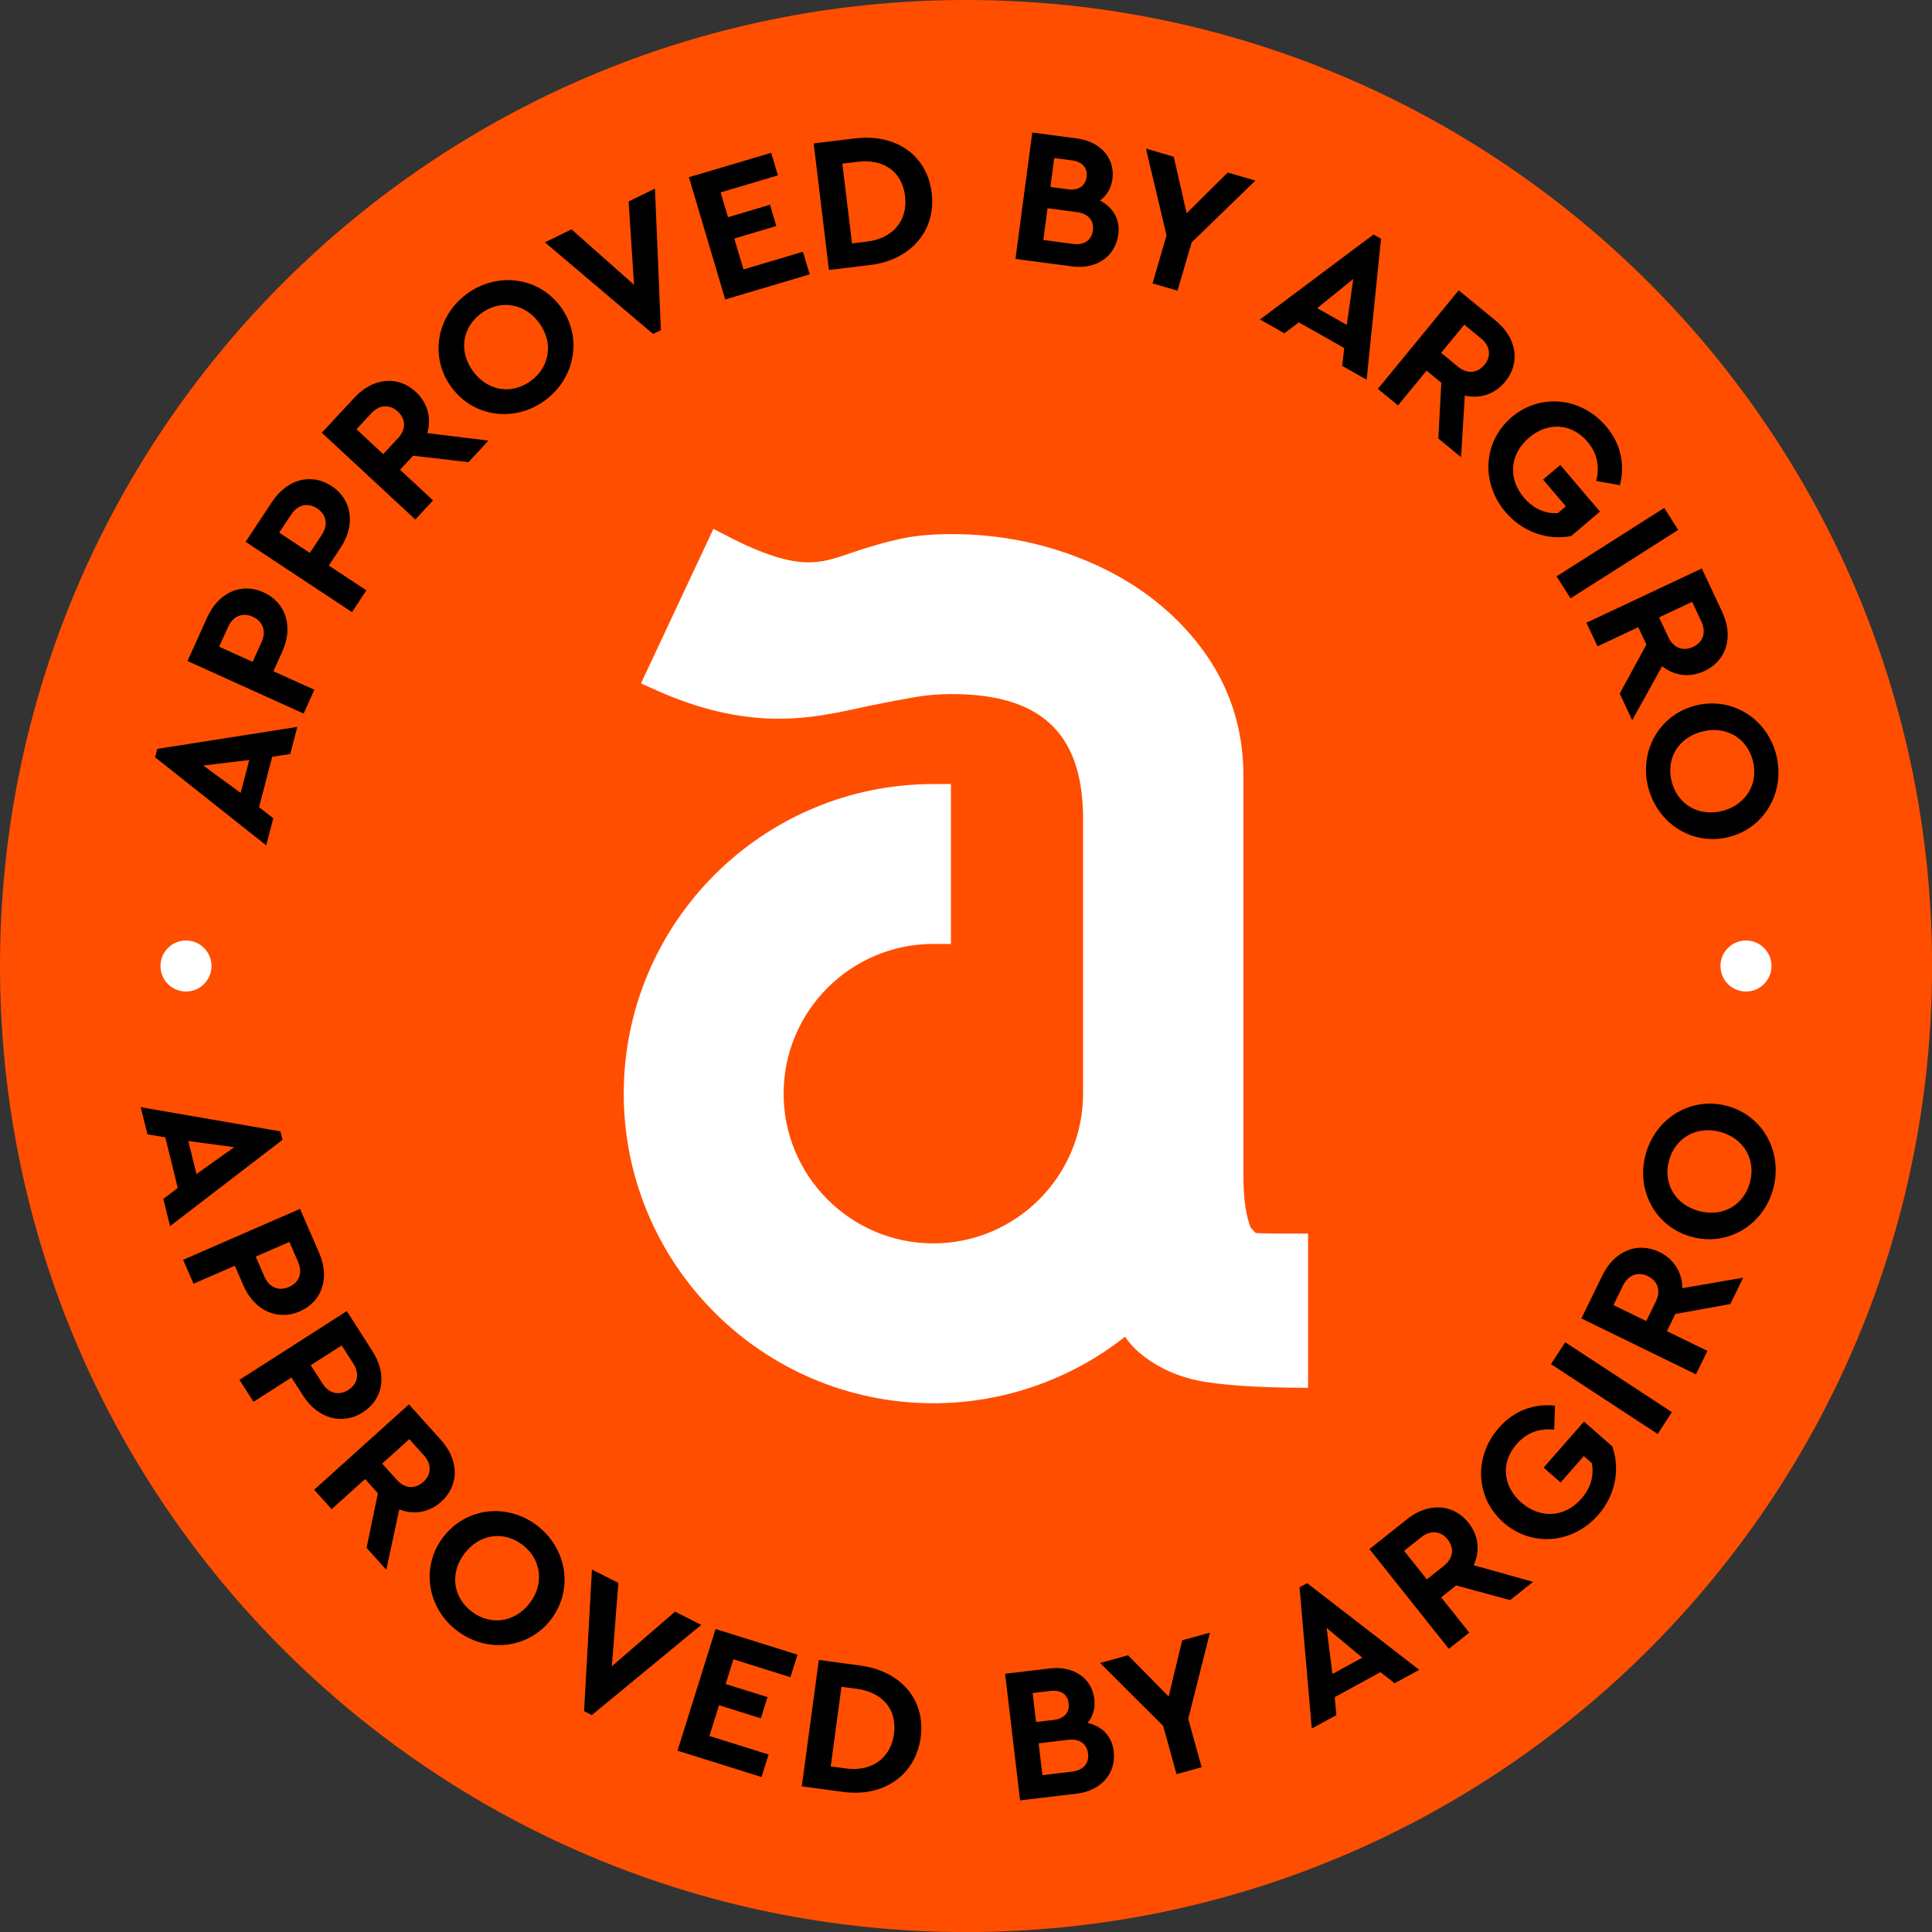 <svg width="120" height="120" viewBox="0 0 120 120" fill="none" xmlns="http://www.w3.org/2000/svg">
<rect x="0" y="0" width="120" height="120" fill="#333333" stroke="none"/>
<g clip-path="url(#clip0_1170_4677)">
<path d="M60.002 0C26.863 0 0 26.863 0 60.002C0 93.141 26.863 120.004 60.002 120.004C93.141 120.004 120.004 93.141 120.004 60.002C120.004 26.863 93.137 0 60.002 0Z" fill="#FF4E00"/>
<path d="M16.91 46.998L16.089 50.134L16.975 50.825L16.534 52.506L9.633 47.037L9.771 46.515L18.468 45.148L18.027 46.833L16.918 47.002L16.91 46.998ZM12.623 47.547L14.945 49.248L15.482 47.206L12.627 47.547H12.623Z" fill="black"/>
<path d="M16.377 36.795C17.766 37.425 18.227 38.937 17.54 40.457L16.98 41.693L19.528 42.844L18.86 44.322L11.645 41.056L12.873 38.342C13.56 36.822 14.968 36.154 16.381 36.795H16.377ZM13.614 40.169L15.69 41.109L16.25 39.873C16.561 39.187 16.319 38.588 15.694 38.304C15.091 38.031 14.485 38.242 14.17 38.933L13.61 40.169H13.614Z" fill="black"/>
<path d="M20.602 30.194C21.873 31.035 22.088 32.6 21.171 33.994L20.422 35.126L22.756 36.669L21.861 38.02L15.256 33.652L16.899 31.169C17.82 29.779 19.313 29.342 20.606 30.198L20.602 30.194ZM17.34 33.084L19.244 34.343L19.992 33.211C20.41 32.581 20.265 31.952 19.693 31.576C19.144 31.211 18.507 31.322 18.088 31.956L17.34 33.088V33.084Z" fill="black"/>
<path d="M29.104 28.705L25.657 28.305L24.847 29.177L26.897 31.081L25.795 32.267L19.988 26.878L22.015 24.698C23.151 23.473 24.698 23.289 25.83 24.345C26.578 25.039 26.809 25.991 26.536 26.901L30.34 27.369L29.1 28.705H29.104ZM23.803 28.206L24.725 27.212C25.239 26.659 25.208 26.022 24.705 25.557C24.222 25.108 23.577 25.116 23.063 25.669L22.142 26.663L23.803 28.206Z" fill="black"/>
<path d="M34.812 19.041C36.201 20.91 35.74 23.466 33.871 24.855C32.002 26.245 29.442 25.938 28.053 24.069C26.663 22.199 27.105 19.659 28.974 18.269C30.843 16.88 33.422 17.171 34.812 19.041ZM29.392 23.075C30.309 24.306 31.802 24.525 32.989 23.646C34.155 22.779 34.393 21.27 33.476 20.038C32.566 18.814 31.046 18.599 29.88 19.467C28.694 20.349 28.483 21.85 29.392 23.075Z" fill="black"/>
<path d="M40.68 11.713L41.048 20.506L40.564 20.744L33.848 15.052L35.498 14.246L39.382 17.689L39.044 12.511L40.683 11.713H40.68Z" fill="black"/>
<path d="M48.314 10.893L44.76 11.949L45.217 13.492L47.827 12.716L48.218 14.04L45.608 14.816L46.18 16.735L49.872 15.637L50.291 17.042L45.044 18.6L42.791 11.008L47.9 9.492L48.318 10.897L48.314 10.893Z" fill="black"/>
<path d="M57.87 11.986C58.15 14.308 56.584 16.155 54.059 16.458L51.487 16.769L50.539 8.908L53.111 8.597C55.636 8.294 57.586 9.63 57.87 11.986ZM52.32 10.163L52.919 15.118L53.871 15.003C55.456 14.811 56.396 13.694 56.216 12.182C56.028 10.632 54.861 9.856 53.276 10.048L52.324 10.163H52.32Z" fill="black"/>
<path d="M69.455 14.581C69.275 15.936 68.089 16.749 66.569 16.546L63.072 16.081L64.116 8.232L66.899 8.601C68.35 8.793 69.267 9.825 69.094 11.119C69.018 11.702 68.741 12.147 68.323 12.458C69.137 12.88 69.586 13.617 69.459 14.581H69.455ZM67.882 14.312C67.962 13.706 67.597 13.268 66.895 13.176L65.064 12.934L64.803 14.907L66.634 15.149C67.337 15.241 67.801 14.93 67.882 14.308V14.312ZM65.479 9.818L65.241 11.614L66.346 11.76C67.014 11.848 67.417 11.526 67.49 10.992C67.563 10.443 67.252 10.052 66.584 9.963L65.479 9.818Z" fill="black"/>
<path d="M74.014 15.061L73.139 18.054L71.585 17.602L72.456 14.619L71.178 9.23L72.905 9.737L73.703 13.245L76.256 10.716L77.971 11.219L74.01 15.061H74.014Z" fill="black"/>
<path d="M83.491 21.615L80.67 20.022L79.776 20.702L78.26 19.846L85.311 14.565L85.779 14.829L84.884 23.584L83.368 22.728L83.491 21.611V21.615ZM84.052 17.328L81.814 19.14L83.652 20.18L84.052 17.332V17.328Z" fill="black"/>
<path d="M89.336 27.235L89.524 23.773L88.606 23.021L86.833 25.182L85.582 24.153L90.602 18.031L92.901 19.92C94.191 20.975 94.471 22.51 93.489 23.708C92.844 24.495 91.907 24.786 90.982 24.568L90.748 28.394L89.34 27.239L89.336 27.235ZM89.508 21.916L90.556 22.775C91.14 23.255 91.773 23.182 92.207 22.656C92.625 22.146 92.579 21.501 91.996 21.025L90.948 20.165L89.508 21.919V21.916Z" fill="black"/>
<path d="M100.615 30.137L99.145 29.872C99.36 28.997 99.23 28.175 98.6 27.434C97.606 26.264 96.121 26.203 94.97 27.185C93.799 28.179 93.626 29.699 94.659 30.916C95.257 31.618 96.025 31.929 96.762 31.868L97.257 31.449L95.841 29.787L96.912 28.878L99.376 31.776L97.595 33.292C96.194 33.572 94.605 33.092 93.507 31.802C91.968 29.991 92.114 27.423 93.887 25.915C95.66 24.406 98.213 24.663 99.76 26.483C100.677 27.561 100.946 28.858 100.615 30.137Z" fill="black"/>
<path d="M97.549 37.164L96.682 35.798L103.368 31.549L104.235 32.915L97.549 37.164Z" fill="black"/>
<path d="M100.604 43.079L102.262 40.032L101.755 38.957L99.226 40.147L98.535 38.68L105.701 35.31L106.968 38.005C107.678 39.513 107.271 41.018 105.87 41.678C104.949 42.112 103.978 41.97 103.237 41.379L101.379 44.733L100.604 43.083V43.079ZM103.049 38.35L103.625 39.579C103.947 40.262 104.55 40.469 105.167 40.177C105.766 39.897 106 39.295 105.678 38.611L105.102 37.383L103.049 38.346V38.35Z" fill="black"/>
<path d="M107.415 51.981C105.162 52.568 102.966 51.178 102.379 48.925C101.792 46.672 103.039 44.412 105.292 43.828C107.545 43.245 109.737 44.608 110.32 46.861C110.903 49.114 109.664 51.397 107.411 51.981H107.415ZM105.714 45.44C104.229 45.828 103.461 47.129 103.834 48.557C104.198 49.962 105.507 50.748 106.992 50.365C108.466 49.981 109.238 48.653 108.873 47.248C108.501 45.82 107.188 45.056 105.71 45.44H105.714Z" fill="black"/>
<path d="M11.043 73.788L10.268 70.641L9.159 70.456L8.74 68.768L17.415 70.272L17.545 70.798L10.563 76.156L10.145 74.467L11.039 73.788H11.043ZM14.547 71.255L11.696 70.871L12.202 72.921L14.547 71.255Z" fill="black"/>
<path d="M18.623 81.453C17.226 82.06 15.795 81.388 15.127 79.861L14.586 78.617L12.022 79.734L11.373 78.249L18.635 75.086L19.821 77.815C20.489 79.346 20.036 80.835 18.616 81.453H18.623ZM17.975 77.139L15.883 78.049L16.424 79.293C16.727 79.987 17.334 80.206 17.959 79.933C18.566 79.669 18.815 79.078 18.516 78.383L17.975 77.139Z" fill="black"/>
<path d="M22.538 87.721C21.256 88.542 19.736 88.104 18.834 86.7L18.101 85.56L15.748 87.068L14.873 85.706L21.54 81.434L23.144 83.94C24.042 85.345 23.835 86.888 22.534 87.724L22.538 87.721ZM21.218 83.568L19.298 84.796L20.032 85.936C20.438 86.573 21.072 86.692 21.647 86.323C22.204 85.966 22.358 85.341 21.951 84.704L21.218 83.564V83.568Z" fill="black"/>
<path d="M22.768 96.145L23.471 92.748L22.676 91.865L20.6 93.738L19.514 92.533L25.398 87.228L27.39 89.439C28.506 90.679 28.552 92.237 27.405 93.274C26.649 93.957 25.678 94.103 24.799 93.749L23.993 97.499L22.772 96.145H22.768ZM23.736 90.909L24.645 91.915C25.152 92.475 25.789 92.502 26.296 92.042C26.787 91.6 26.837 90.955 26.33 90.395L25.421 89.389L23.736 90.909Z" fill="black"/>
<path d="M34.223 100.589C32.806 102.435 30.22 102.692 28.373 101.276C26.527 99.86 26.12 97.311 27.537 95.461C28.953 93.615 31.521 93.343 33.367 94.759C35.213 96.175 35.639 98.739 34.223 100.585V100.589ZM28.861 96.478C27.924 97.699 28.124 99.196 29.294 100.094C30.446 100.977 31.962 100.796 32.899 99.576C33.827 98.367 33.616 96.843 32.465 95.96C31.294 95.062 29.79 95.269 28.861 96.478Z" fill="black"/>
<path d="M43.553 100.927L36.759 106.527L36.279 106.282L36.767 97.488L38.406 98.317L38.003 103.495L41.929 100.102L43.556 100.927H43.553Z" fill="black"/>
<path d="M49.09 104.172L45.552 103.062L45.072 104.598L47.67 105.411L47.26 106.728L44.661 105.914L44.062 107.825L47.739 108.977L47.302 110.374L42.082 108.739L44.446 101.182L49.532 102.774L49.094 104.172H49.09Z" fill="black"/>
<path d="M57.182 107.928C56.867 110.246 54.89 111.64 52.368 111.298L49.801 110.953L50.86 103.104L53.428 103.449C55.95 103.791 57.5 105.571 57.185 107.928H57.182ZM52.265 104.769L51.597 109.717L52.549 109.843C54.13 110.058 55.324 109.214 55.527 107.702C55.735 106.155 54.798 105.107 53.217 104.896L52.265 104.769Z" fill="black"/>
<path d="M69.175 108.792C69.336 110.151 68.388 111.229 66.865 111.409L63.36 111.824L62.428 103.96L65.218 103.629C66.673 103.457 67.817 104.228 67.97 105.526C68.039 106.109 67.882 106.612 67.555 107.015C68.45 107.222 69.064 107.828 69.179 108.792H69.175ZM64.14 105.157L64.351 106.957L65.46 106.827C66.128 106.746 66.442 106.335 66.377 105.798C66.312 105.249 65.913 104.946 65.245 105.027L64.136 105.157H64.14ZM67.582 108.918C67.51 108.312 67.049 107.978 66.347 108.063L64.512 108.281L64.746 110.258L66.581 110.039C67.283 109.955 67.655 109.536 67.582 108.918Z" fill="black"/>
<path d="M73.805 106.76L74.638 109.766L73.076 110.196L72.247 107.198L68.328 103.291L70.063 102.811L72.588 105.375L73.429 101.882L75.152 101.406L73.805 106.76Z" fill="black"/>
<path d="M85.745 103.859L82.901 105.413L83.004 106.53L81.477 107.363L80.717 98.589L81.189 98.332L88.151 103.717L86.624 104.55L85.741 103.859H85.745ZM82.402 101.119L82.759 103.974L84.612 102.961L82.406 101.119H82.402Z" fill="black"/>
<path d="M93.79 99.384L90.444 98.474L89.515 99.215L91.257 101.403L89.991 102.412L85.059 96.217L87.388 94.364C88.693 93.323 90.252 93.373 91.215 94.586C91.852 95.385 91.937 96.359 91.53 97.219L95.222 98.252L93.794 99.388L93.79 99.384ZM88.624 98.098L89.684 97.254C90.275 96.782 90.34 96.148 89.914 95.615C89.503 95.097 88.862 95.008 88.271 95.481L87.212 96.325L88.624 98.098Z" fill="black"/>
<path d="M96.581 87.306L96.535 88.796C95.637 88.711 94.846 88.957 94.205 89.69C93.192 90.845 93.349 92.323 94.489 93.321C95.644 94.334 97.172 94.284 98.224 93.083C98.834 92.388 99.026 91.586 98.861 90.865L98.373 90.438L96.934 92.081L95.878 91.156L98.385 88.297L100.143 89.84C100.622 91.187 100.381 92.826 99.267 94.096C97.701 95.885 95.141 96.111 93.391 94.576C91.641 93.041 91.522 90.481 93.096 88.684C94.028 87.621 95.272 87.165 96.585 87.306H96.581Z" fill="black"/>
<path d="M103.845 87.712L102.959 89.067L96.334 84.726L97.221 83.371L103.845 87.712Z" fill="black"/>
<path d="M107.469 80.996L104.057 81.614L103.535 82.68L106.049 83.909L105.339 85.363L98.223 81.89L99.528 79.215C100.261 77.718 101.685 77.092 103.078 77.772C103.995 78.221 104.49 79.061 104.494 80.013L108.271 79.361L107.473 80.999L107.469 80.996ZM102.253 82.055L102.848 80.838C103.178 80.159 102.963 79.56 102.349 79.261C101.758 78.973 101.14 79.165 100.81 79.844L100.215 81.061L102.253 82.055Z" fill="black"/>
<path d="M107.297 68.698C109.542 69.316 110.751 71.615 110.13 73.861C109.512 76.106 107.301 77.438 105.059 76.82C102.814 76.202 101.601 73.926 102.219 71.681C102.837 69.435 105.052 68.081 107.297 68.698ZM105.505 75.212C106.986 75.619 108.299 74.874 108.69 73.45C109.074 72.049 108.337 70.713 106.856 70.307C105.386 69.904 104.058 70.667 103.67 72.068C103.278 73.492 104.035 74.809 105.505 75.212Z" fill="black"/>
<path d="M81.257 86.202L80.148 86.19C78.064 86.163 76.318 86.052 74.963 85.849C73.47 85.626 72.146 85.085 71.025 84.229C70.591 83.899 70.207 83.496 69.877 83.028C66.496 85.695 62.301 87.158 57.971 87.158C47.367 87.158 38.742 78.529 38.742 67.928C38.742 57.327 47.367 48.699 57.971 48.699H59.065V58.629H57.971C52.844 58.629 48.672 62.801 48.672 67.928C48.672 73.056 52.844 77.228 57.971 77.228C63.099 77.228 67.271 73.056 67.271 67.928V50.668C67.206 45.514 64.619 43.111 59.13 43.111C58.344 43.111 57.603 43.169 56.939 43.28C56.236 43.399 55.216 43.591 53.911 43.855C52.851 44.097 51.88 44.293 51.04 44.427C50.172 44.569 49.259 44.642 48.326 44.642C45.943 44.642 43.421 44.059 40.834 42.904L39.813 42.447L44.311 32.848L45.321 33.37C47.321 34.402 48.956 34.928 50.184 34.928C50.606 34.928 51.013 34.882 51.393 34.794C51.811 34.694 52.352 34.529 52.989 34.298C54.068 33.938 55.043 33.661 55.899 33.473C56.797 33.274 57.883 33.174 59.127 33.174C62.186 33.174 65.129 33.788 67.874 35.001C70.653 36.229 72.925 37.998 74.621 40.255C76.352 42.558 77.231 45.222 77.231 48.181V73.045C77.231 74.43 77.385 75.509 77.684 76.257C77.776 76.353 77.88 76.461 77.995 76.584C77.995 76.58 78.03 76.584 78.076 76.587C78.294 76.603 78.832 76.622 80.152 76.622H81.246V86.202H81.257Z" fill="white"/>
<path d="M11.552 61.586C12.427 61.586 13.137 60.877 13.137 60.001C13.137 59.126 12.427 58.416 11.552 58.416C10.677 58.416 9.967 59.126 9.967 60.001C9.967 60.877 10.677 61.586 11.552 61.586Z" fill="white"/>
<path d="M108.446 61.586C109.322 61.586 110.032 60.877 110.032 60.001C110.032 59.126 109.322 58.416 108.446 58.416C107.571 58.416 106.861 59.126 106.861 60.001C106.861 60.877 107.571 61.586 108.446 61.586Z" fill="white"/>
</g>
<defs>
<clipPath id="clip0_1170_4677">
<rect width="120" height="120" fill="white"/>
</clipPath>
</defs>
</svg>
